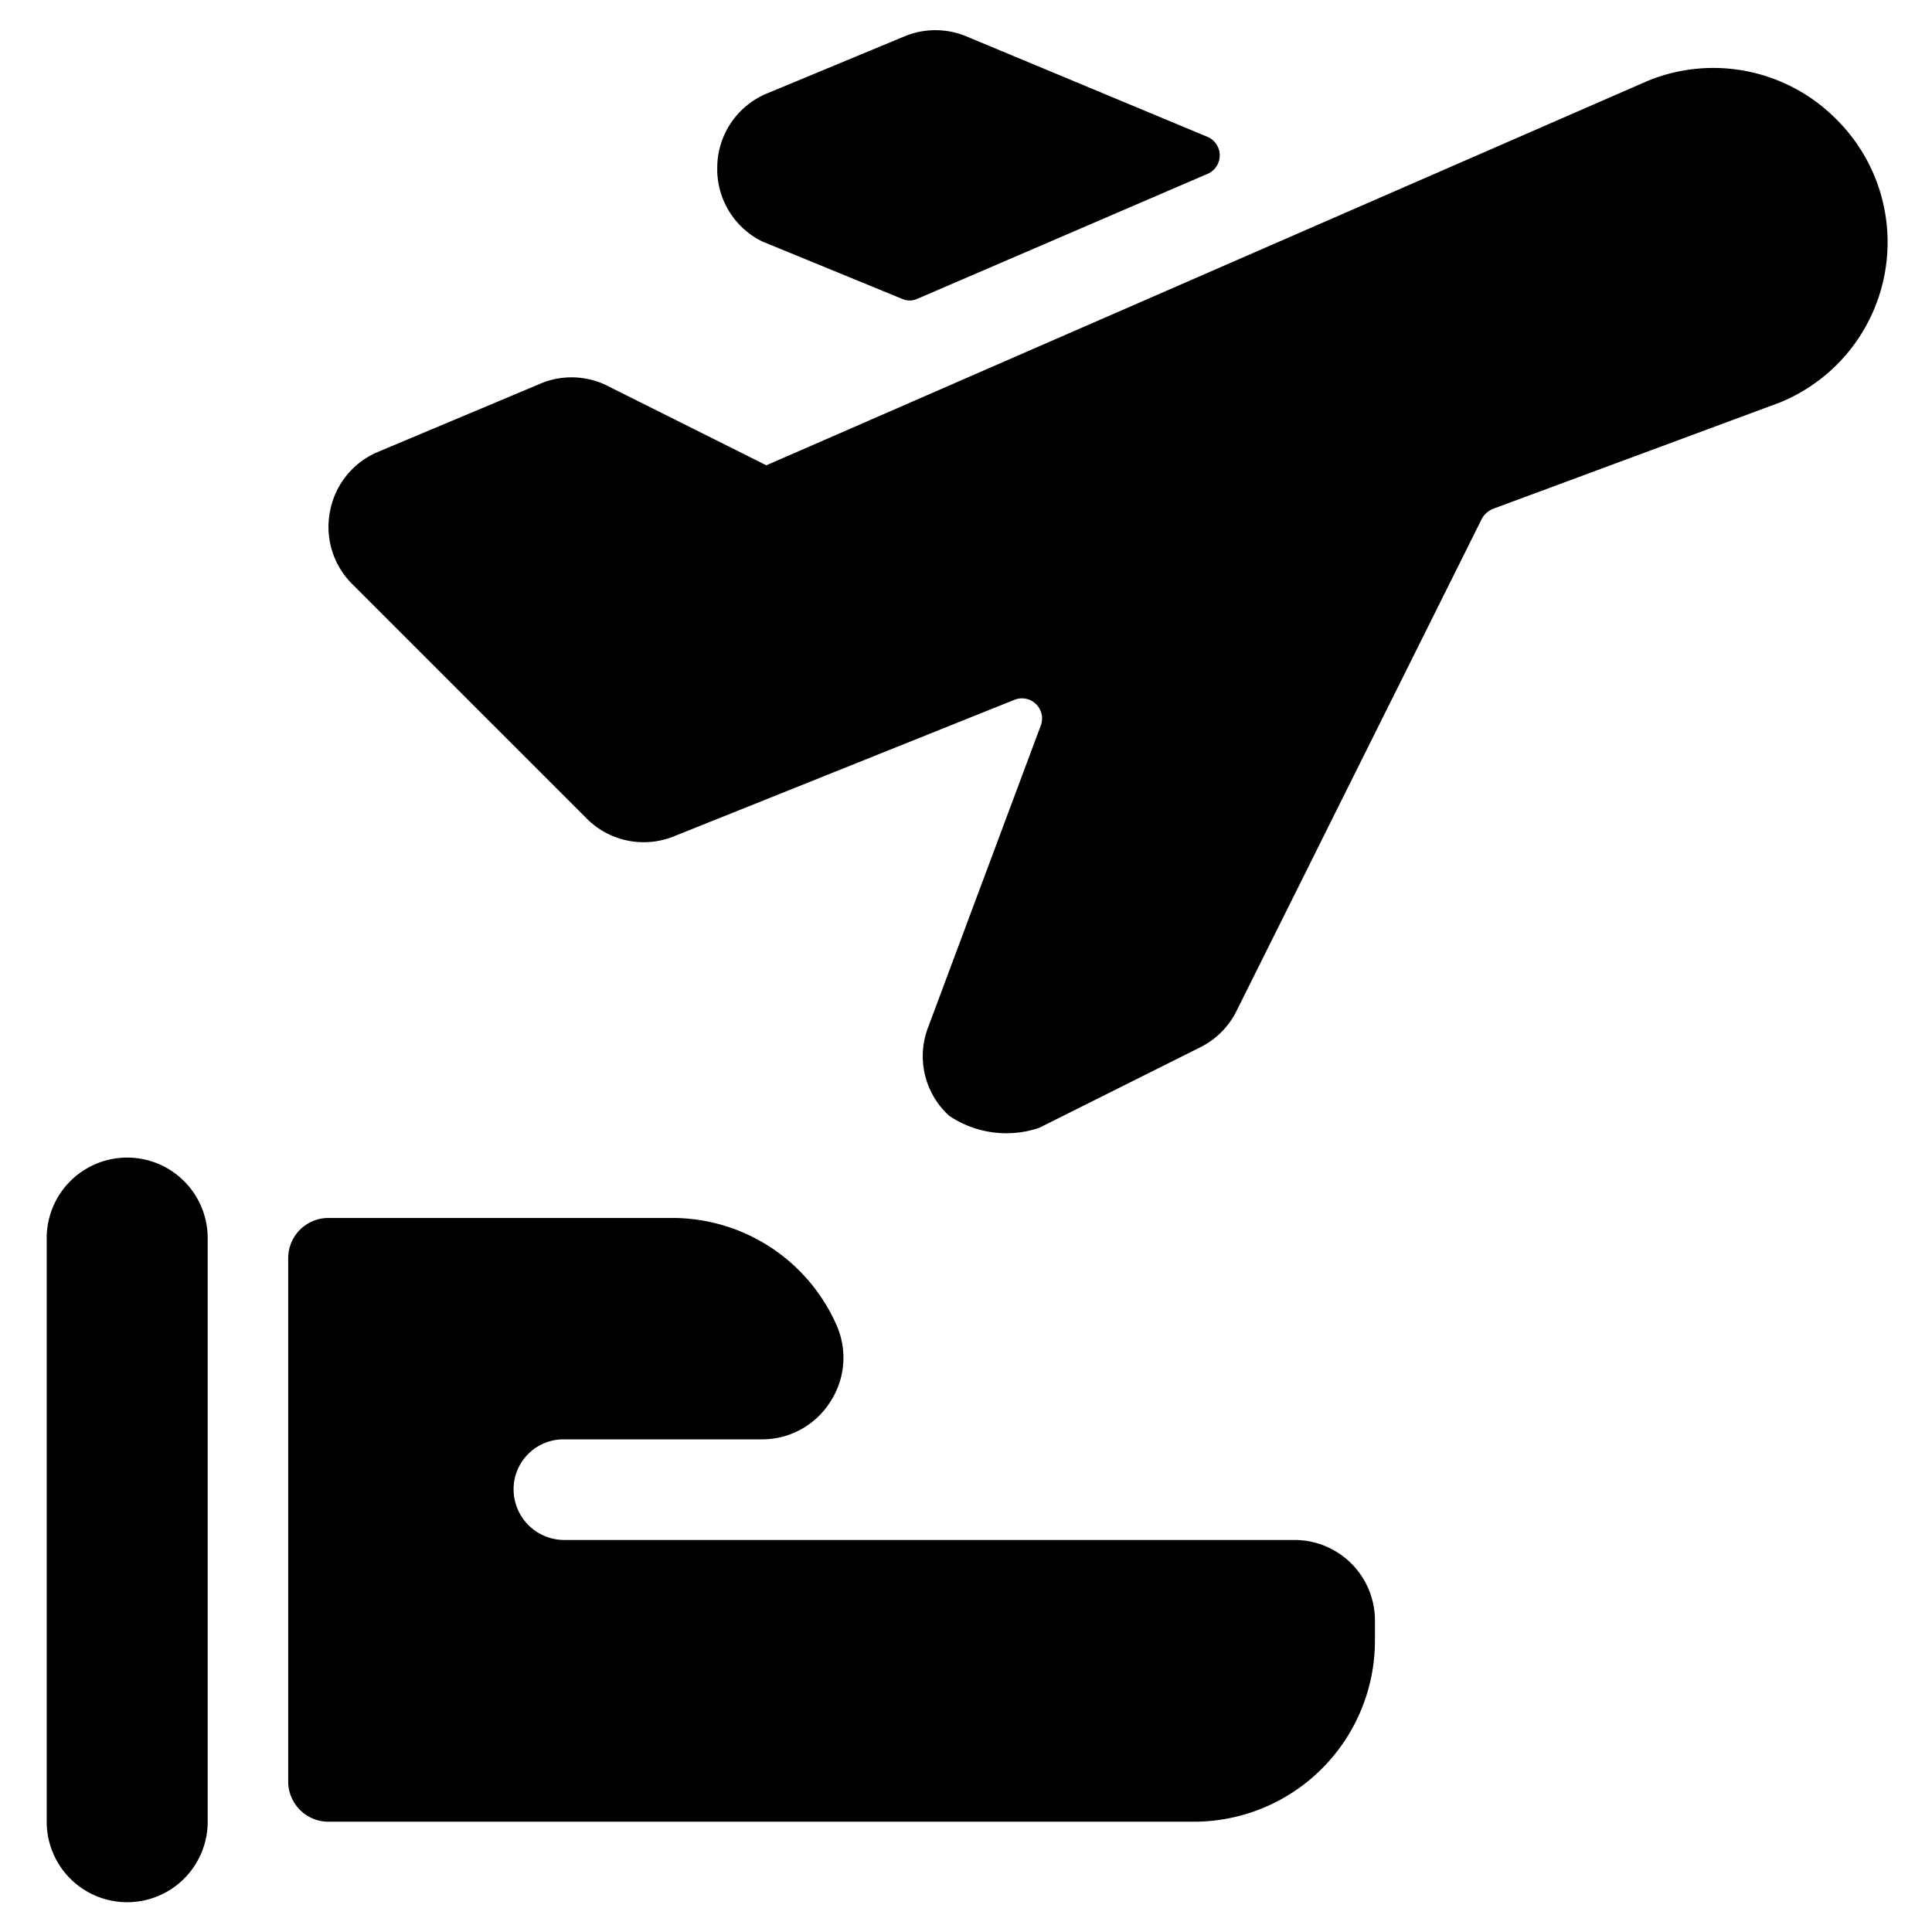 <svg xmlns="http://www.w3.org/2000/svg" viewBox="0 0 24 24"><g><path d="m9.47 3 1.73 0.71a0.23 0.23 0 0 0 0.2 0L15 2.16a0.25 0.25 0 0 0 0 -0.46L12 0.45a1 1 0 0 0 -0.76 0l-1.71 0.71a1 1 0 0 0 -0.62 0.92 1 1 0 0 0 0.56 0.92Z" fill="#000000" stroke-width="1"></path><path d="M22.81 1.48A2.15 2.15 0 0 0 20.48 1L9.52 5.78l-2 -1a1 1 0 0 0 -0.84 0l-2 0.84a1 1 0 0 0 -0.58 0.73 1 1 0 0 0 0.27 0.9l2.92 2.92a1 1 0 0 0 1.08 0.22l4.24 -1.7a0.25 0.25 0 0 1 0.32 0.32l-1.4 3.75a1 1 0 0 0 0.26 1.1 1.27 1.27 0 0 0 1.12 0.15l2 -1a1 1 0 0 0 0.45 -0.45l3.05 -6.12a0.28 0.28 0 0 1 0.14 -0.12L22.11 5a2.15 2.15 0 0 0 0.7 -3.52Z" fill="#000000" stroke-width="1"></path><path d="M1.58 14.38a1 1 0 0 0 -1 1v7.25a1 1 0 0 0 2 0v-7.25a1 1 0 0 0 -1 -1Z" fill="#000000" stroke-width="1"></path><path d="M16.08 19.13H7a0.63 0.63 0 0 1 -0.62 -0.63 0.62 0.62 0 0 1 0.62 -0.62h2.48a1 1 0 0 0 0.83 -0.46 1 1 0 0 0 0.09 -0.94 2.23 2.23 0 0 0 -2.06 -1.35H4.08a0.5 0.5 0 0 0 -0.5 0.5v6.5a0.5 0.5 0 0 0 0.5 0.5h10.76a2.25 2.25 0 0 0 2.24 -2.24v-0.26a1 1 0 0 0 -1 -1Z" fill="#000000" stroke-width="1"></path></g></svg>